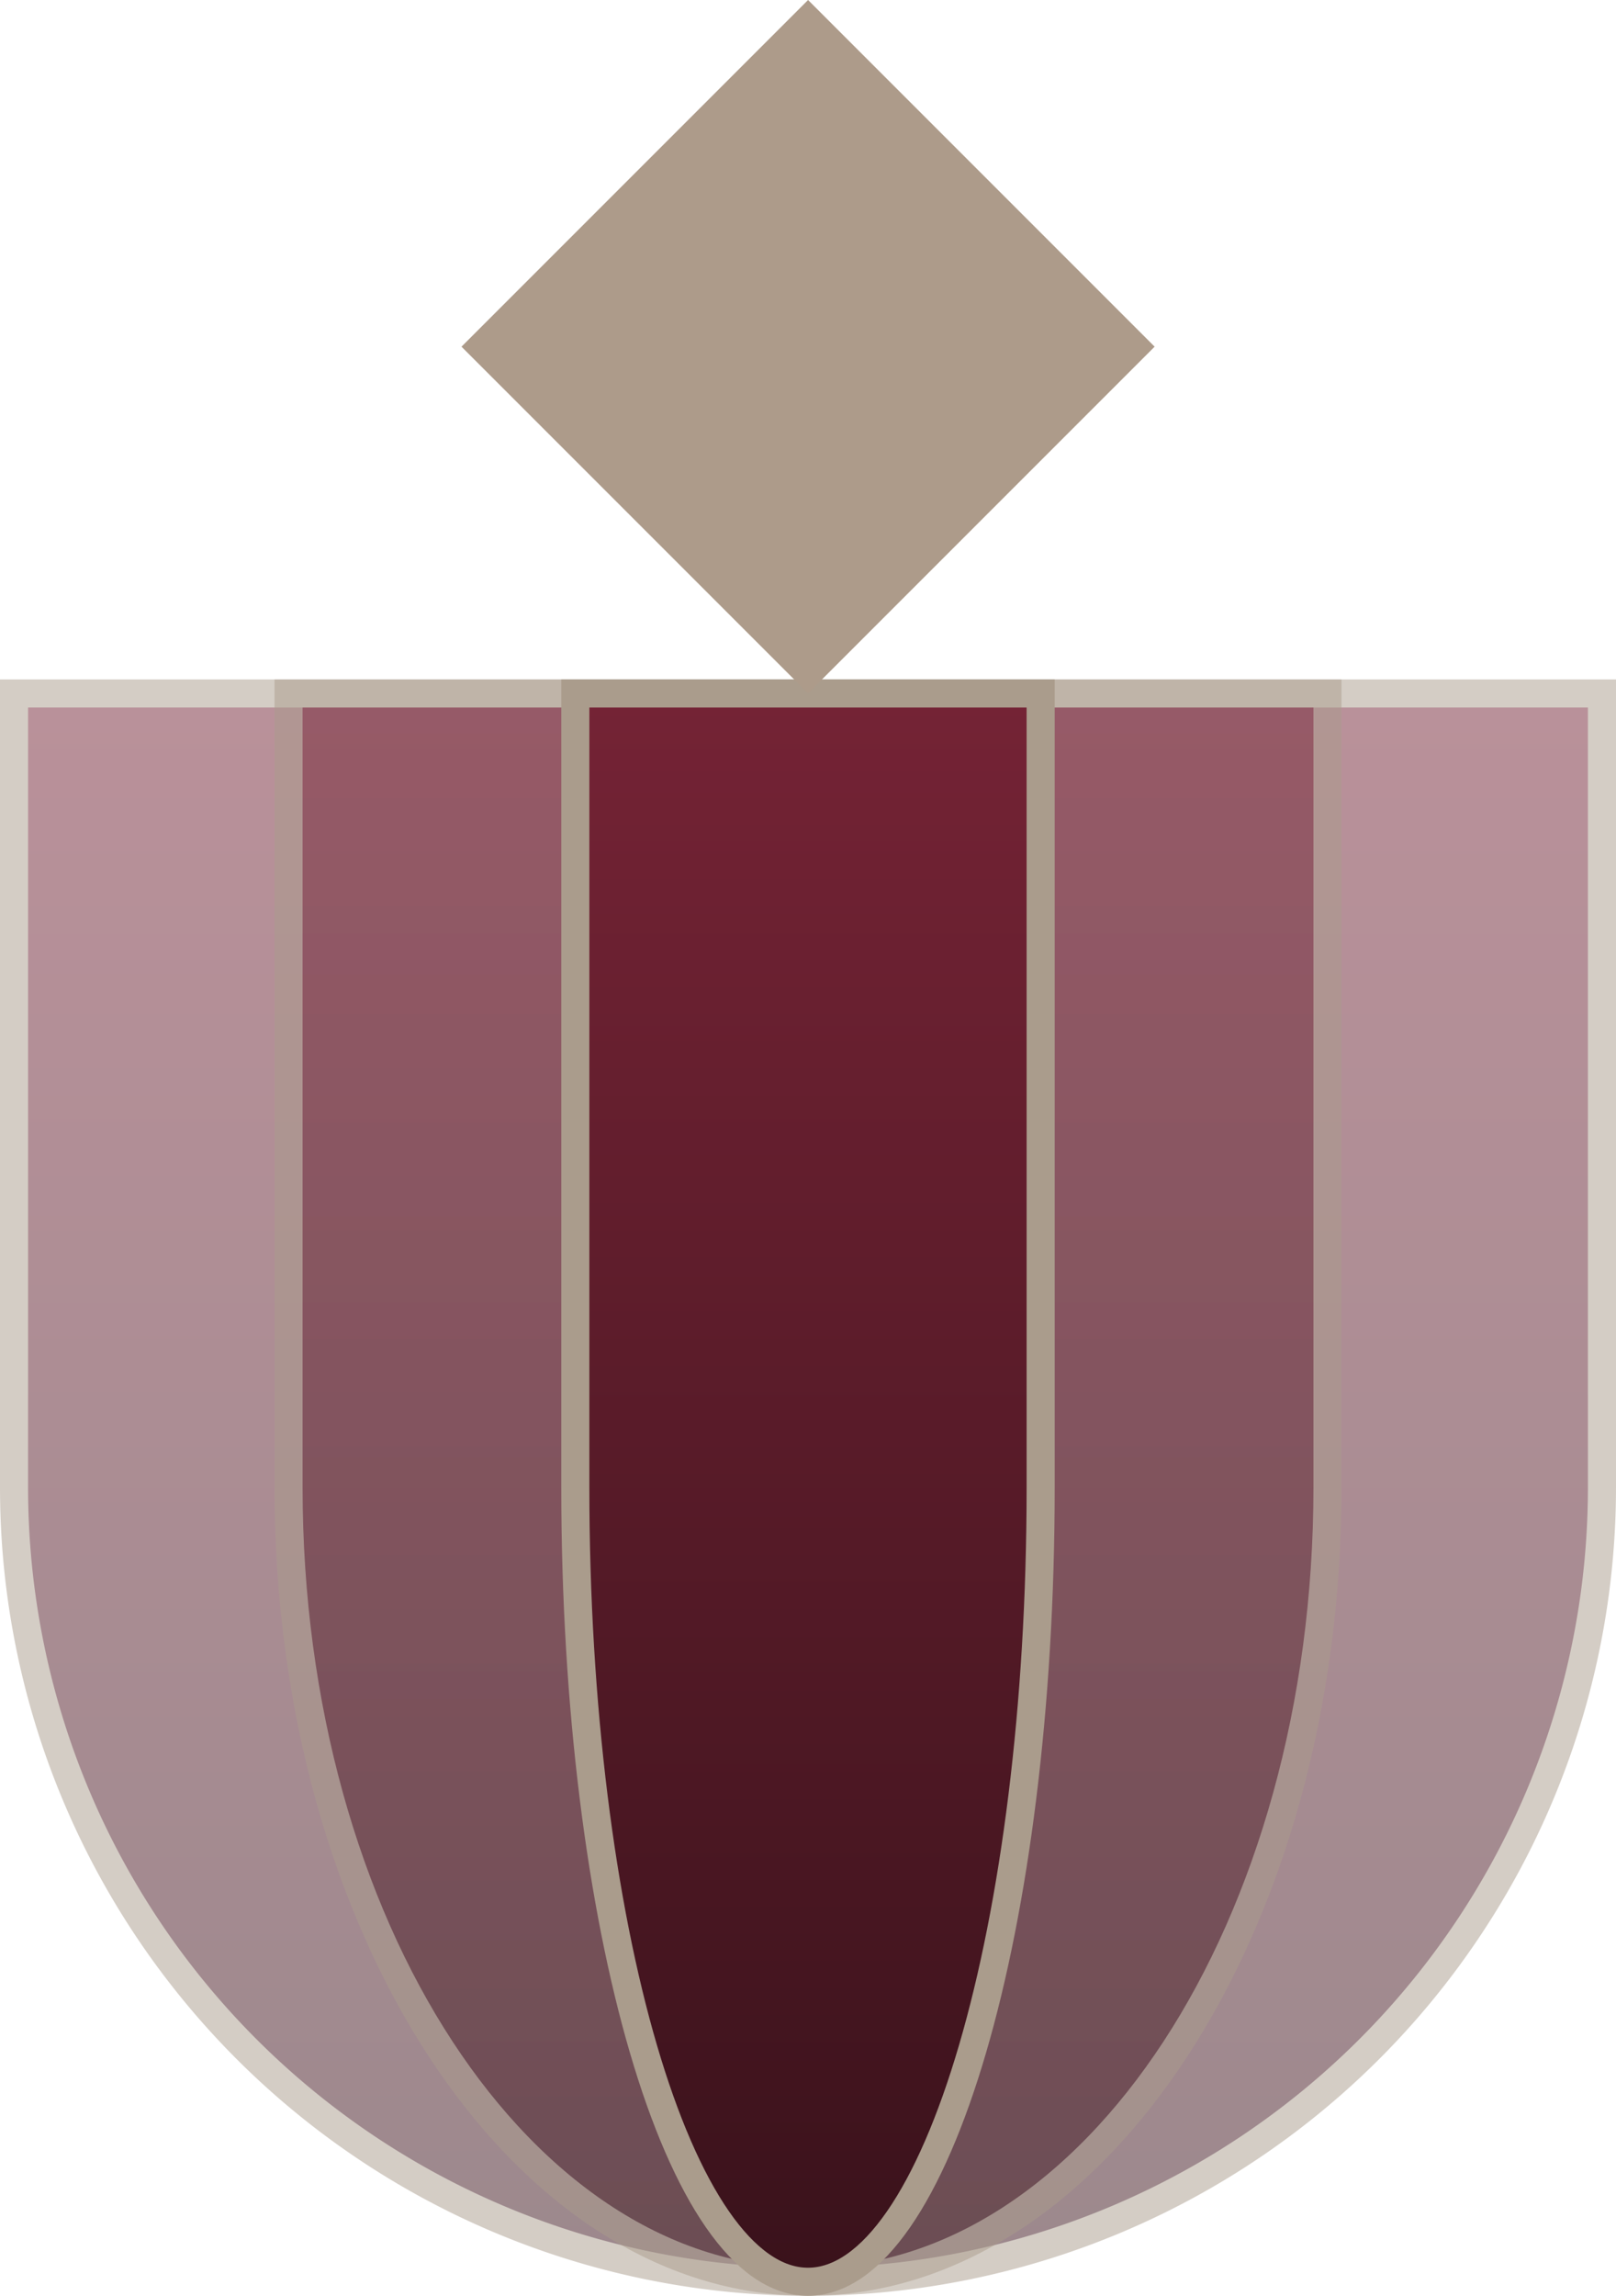 <svg xmlns="http://www.w3.org/2000/svg" xmlns:xlink="http://www.w3.org/1999/xlink" width="57.551" height="81.739" viewBox="0 0 57.551 81.739">
  <defs>
    <linearGradient id="linear-gradient" x1="0.5" x2="0.5" y2="1" gradientUnits="objectBoundingBox">
      <stop offset="0" stop-color="#742335"/>
      <stop offset="1" stop-color="#3a121b"/>
    </linearGradient>
  </defs>
  <g id="Group_4435" data-name="Group 4435" transform="translate(0.5)">
    <g id="Group_4445" data-name="Group 4445" transform="translate(0 0)">
      <g id="Group_4442" data-name="Group 4442">
        <g id="Group_4446" data-name="Group 4446">
          <g id="Group_4437" data-name="Group 4437" transform="translate(0 24.69)" opacity="0.5" style="mix-blend-mode: normal;isolation: isolate">
            <g id="Group_4436" data-name="Group 4436">
              <g id="Group_4448" data-name="Group 4448">
                <path id="Path_5273" data-name="Path 5273" d="M28.275,70.458A28.285,28.285,0,0,0,56.551,42.183V13.909H0V42.183A28.275,28.275,0,0,0,28.275,70.458" transform="translate(0 -13.909)" stroke="#aa9c8c" stroke-width="1" fill="url(#linear-gradient)"/>
              </g>
            </g>
          </g>
          <g id="Group_4440" data-name="Group 4440" transform="translate(9.774 24.69)" opacity="0.5" style="mix-blend-mode: normal;isolation: isolate">
            <g id="Group_4439" data-name="Group 4439">
              <g id="Group_4447" data-name="Group 4447">
                <path id="Path_5274" data-name="Path 5274" d="M24.008,70.458c10.216,0,18.5-12.667,18.5-28.275V13.909h-37V42.183c0,15.608,8.286,28.275,18.5,28.275" transform="translate(-5.506 -13.909)" stroke="#aa9c8c" stroke-width="1" fill="url(#linear-gradient)"/>
              </g>
            </g>
          </g>
          <path id="Path_5275" data-name="Path 5275" d="M19.547,70.458c4.576,0,8.286-12.667,8.286-28.275V13.909H11.261V42.183c0,15.608,3.71,28.275,8.286,28.275" transform="translate(8.728 10.781)" stroke="#aa9c8c" stroke-width="1" fill="url(#linear-gradient)"/>
          <rect id="Rectangle_2740" data-name="Rectangle 2740" width="17.455" height="17.455" transform="translate(15.935 12.343) rotate(-45)" fill="#ad9b8a"/>
        </g>
      </g>
    </g>
  </g>
</svg>